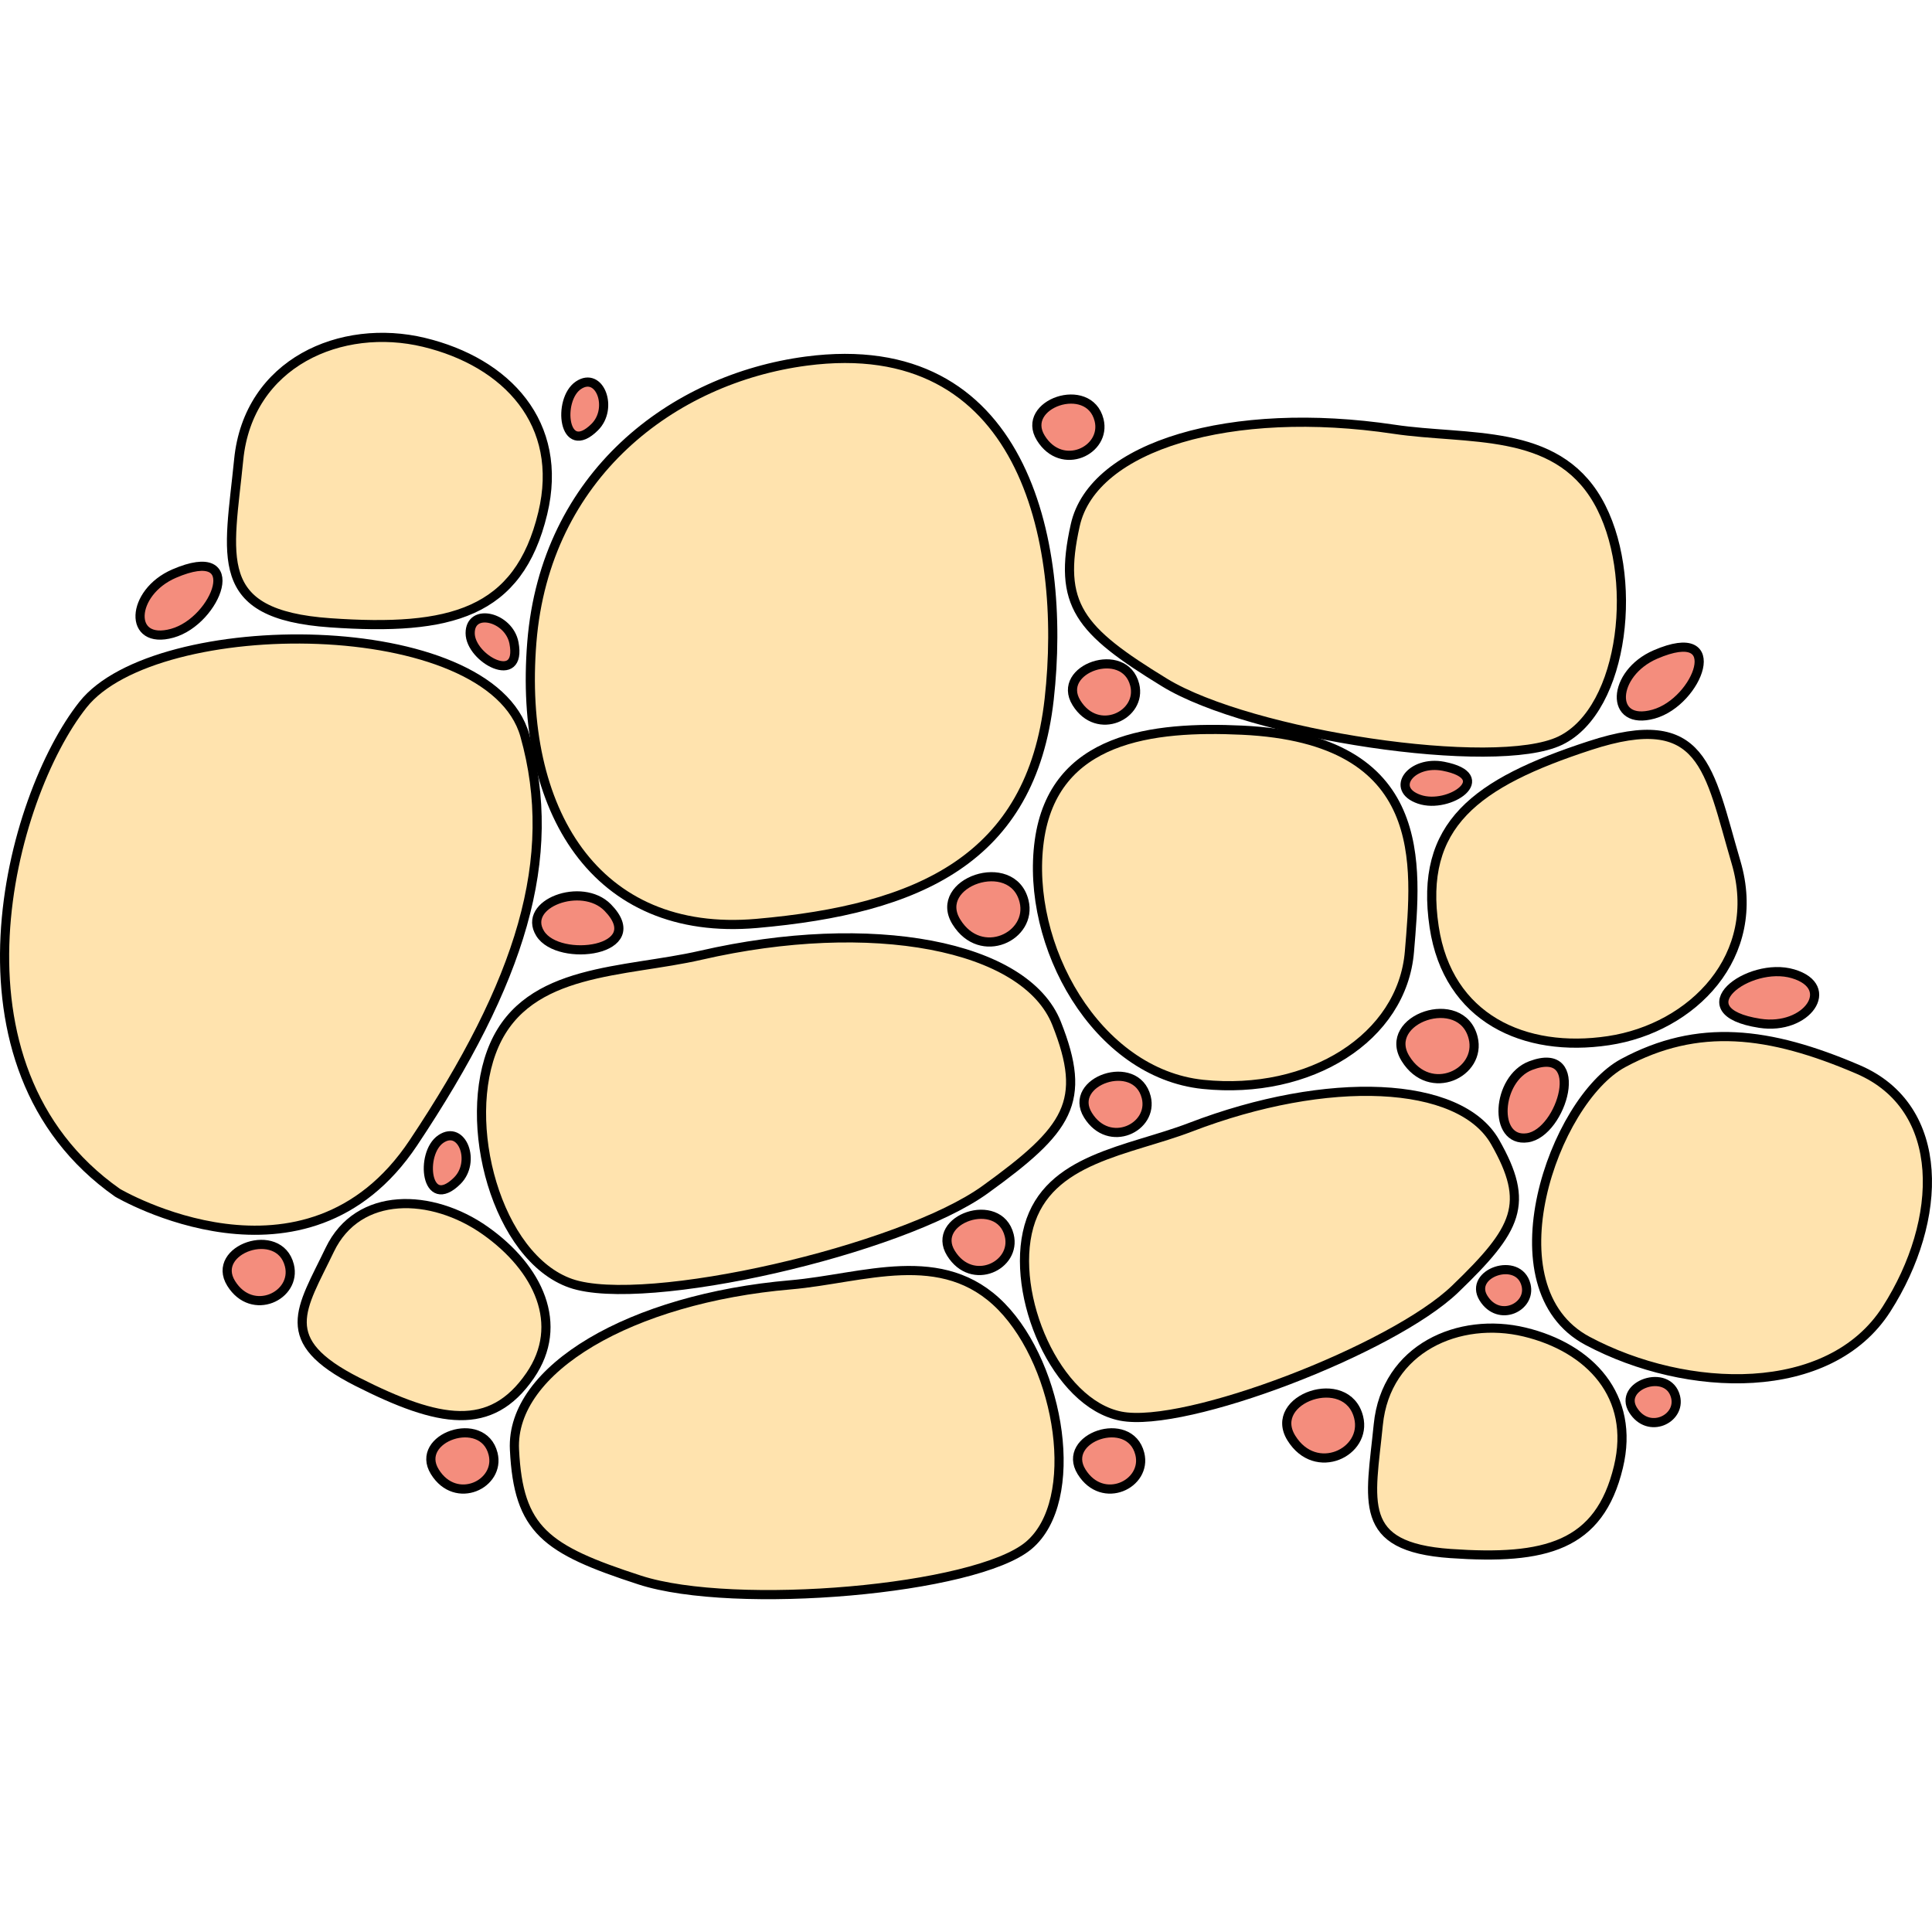 <?xml version="1.0" encoding="utf-8"?>
<!-- Created by: Science Figures, www.sciencefigures.org, Generator: Science Figures Editor -->
<!DOCTYPE svg PUBLIC "-//W3C//DTD SVG 1.1//EN" "http://www.w3.org/Graphics/SVG/1.1/DTD/svg11.dtd">
<svg version="1.1" id="Layer_3" xmlns="http://www.w3.org/2000/svg" xmlns:xlink="http://www.w3.org/1999/xlink" 
	 width="800px" height="800px" viewBox="0 0 316.345 207.362" enable-background="new 0 0 316.345 207.362"
	 xml:space="preserve">
<g>
	<path fill="#FFE3AE" stroke="#000000" stroke-width="1.5" stroke-miterlimit="10" d="M19.241,140.81
		c0,0,30.831,18.245,48.448-8.182c17.62-26.427,23.91-46.56,18.248-66.694c-5.662-20.137-60.403-20.137-72.358-5.034
		C1.624,76.001-10.331,120.045,19.241,140.81z"/>
	<path fill="#FFE3AE" stroke="#000000" stroke-width="1.5" stroke-miterlimit="10" d="M114.765,101.918
		c-12.589,2.889-28.229,2.01-33.819,14.687c-5.59,12.678,0.41,34.824,12.516,39.036c12.107,4.212,54.174-5.473,67.837-15.341
		c13.658-9.869,16.81-14.359,11.702-27.23C167.894,100.197,142.634,95.523,114.765,101.918z"/>
	<path fill="#FFE3AE" stroke="#000000" stroke-width="1.5" stroke-miterlimit="10" d="M194.932,130.08
		c-10.155,3.896-23.297,5.013-26.46,16.242c-3.161,11.23,4.459,28.984,15.049,31.065c10.592,2.08,44.518-10.967,54.742-20.81
		c10.221-9.842,12.316-13.958,6.538-24.085C239.021,122.365,217.41,121.455,194.932,130.08z"/>
	<path fill="#FFE3AE" stroke="#000000" stroke-width="1.5" stroke-miterlimit="10" d="M228.281,15.797
		c12.03,1.805,26.352-0.338,33.293,11.646c6.939,11.983,4.506,34.208-6.083,39.332c-10.592,5.124-50.8-0.938-64.803-9.506
		c-13.997-8.567-17.538-12.716-14.627-25.765C178.973,18.454,201.646,11.802,228.281,15.797z"/>
	<path fill="#FFE3AE" stroke="#000000" stroke-width="1.5" stroke-miterlimit="10" d="M129.488,155.882
		c11.838-1.017,24.811-6.339,34.485,3.564c9.676,9.905,13.156,31.767,4.485,39.098c-8.673,7.331-48.239,10.698-63.698,5.683
		c-15.454-5.02-19.879-8.188-20.522-21.363C83.594,169.688,103.284,158.133,129.488,155.882z"/>
	<path fill="#FFE3AE" stroke="#000000" stroke-width="1.5" stroke-miterlimit="10" d="M203.39,65.067
		c-14.631-0.688-30.885,1.087-33.217,18.124c-2.33,17.036,9.324,38.061,26.807,39.873c17.482,1.812,32.635-7.613,33.801-21.75
		C231.944,87.178,234.276,66.517,203.39,65.067z"/>
	<path fill="#FFE3AE" stroke="#000000" stroke-width="1.5" stroke-miterlimit="10" d="M132.019,4.634
		C110.172,7.515,89.293,23.28,87.083,50.67c-2.209,27.39,10.313,48.37,36.83,46.038c26.521-2.33,44.936-10.49,47.881-36.714
		C174.742,33.771,167.375-0.028,132.019,4.634z"/>
	<path fill="#FFE3AE" stroke="#000000" stroke-width="1.5" stroke-miterlimit="10" d="M88.87,29.545
		c3.541-14.721-5.917-24.723-19.449-27.981c-13.533-3.26-28.758,3.301-30.337,19.213c-1.578,15.913-4.643,25.34,14.992,26.708
		C73.713,48.851,84.914,45.989,88.87,29.545z"/>
	<path fill="#FFE3AE" stroke="#000000" stroke-width="1.5" stroke-miterlimit="10" d="M264.998,185.717
		c2.797-11.626-4.673-19.525-15.36-22.099c-10.688-2.574-22.712,2.606-23.958,15.174c-1.247,12.567-3.667,20.012,11.84,21.093
		C253.027,200.964,261.874,198.704,264.998,185.717z"/>
	<path fill="#FFE3AE" stroke="#000000" stroke-width="1.5" stroke-miterlimit="10" d="M234.828,97.281
		c2.247,14.973,14.77,20.689,28.535,18.627c13.767-2.062,25.412-13.86,20.898-29.201c-4.515-15.34-5.215-25.228-23.926-19.121
		C241.623,73.696,232.317,80.555,234.828,97.281z"/>
	<path fill="#FFE3AE" stroke="#000000" stroke-width="1.5" stroke-miterlimit="10" d="M86.795,170.755
		c5.75-8.353,1.374-17.599-7.347-23.755c-8.722-6.158-20.813-6.545-25.46,3.159c-4.646,9.705-8.885,14.813,4.52,21.6
		C71.912,178.543,80.369,180.083,86.795,170.755z"/>
	<path fill="#FFE3AE" stroke="#000000" stroke-width="1.5" stroke-miterlimit="10" d="M265.776,119.574
		c-11.408,6.151-22.145,36.811-5.828,45.492c16.318,8.681,39.627,9.375,48.951-5.21c9.324-14.584,9.908-32.99-4.662-39.24
		C289.669,114.366,278.015,112.977,265.776,119.574z"/>
	<path fill="#F48D7D" stroke="#000000" stroke-width="1.5" stroke-miterlimit="10" d="M28.517,39.429
		c-7.18,3.098-7.602,11.799-0.305,9.764C35.511,47.159,40.396,34.302,28.517,39.429z"/>
	<path fill="#F48D7D" stroke="#000000" stroke-width="1.5" stroke-miterlimit="10" d="M271.061,52.675
		c-7.18,3.098-7.602,11.799-0.305,9.764C278.055,60.405,282.939,47.548,271.061,52.675z"/>
	<path fill="#F48D7D" stroke="#000000" stroke-width="1.5" stroke-miterlimit="10" d="M236.359,70.979
		c-5.261-1.031-8.873,3.727-3.957,5.404C237.318,78.062,245.065,72.684,236.359,70.979z"/>
	<path fill="#F48D7D" stroke="#000000" stroke-width="1.5" stroke-miterlimit="10" d="M288.138,113.062
		c7.727,1.201,12.718-5.939,5.457-8.103C286.334,102.794,275.354,111.075,288.138,113.062z"/>
	<path fill="#F48D7D" stroke="#000000" stroke-width="1.5" stroke-miterlimit="10" d="M222.463,177.571
		c-1.91-7.614-15.011-3.035-11.016,3.401C215.439,187.413,223.897,183.29,222.463,177.571z"/>
	<path fill="#F48D7D" stroke="#000000" stroke-width="1.5" stroke-miterlimit="10" d="M187.685,125.167
		c-1.654-6.593-12.997-2.628-9.538,2.945C181.603,133.688,188.926,130.118,187.685,125.167z"/>
	<path fill="#F48D7D" stroke="#000000" stroke-width="1.5" stroke-miterlimit="10" d="M249.871,155.908
		c-1.207-4.815-9.491-1.92-6.966,2.15C245.431,162.131,250.777,159.523,249.871,155.908z"/>
	<path fill="#F48D7D" stroke="#000000" stroke-width="1.5" stroke-miterlimit="10" d="M274.356,174.23
		c-1.207-4.815-9.491-1.92-6.966,2.15C269.916,180.453,275.263,177.846,274.356,174.23z"/>
	<path fill="#F48D7D" stroke="#000000" stroke-width="1.5" stroke-miterlimit="10" d="M167.673,93.051
		c-1.921-7.652-15.087-3.05-11.071,3.419C160.613,102.942,169.113,98.798,167.673,93.051z"/>
	<path fill="#F48D7D" stroke="#000000" stroke-width="1.5" stroke-miterlimit="10" d="M241.212,115.433
		c-1.921-7.652-15.087-3.05-11.071,3.419C234.152,125.324,242.652,121.18,241.212,115.433z"/>
	<path fill="#F48D7D" stroke="#000000" stroke-width="1.5" stroke-miterlimit="10" d="M165.248,147.77
		c-1.654-6.593-12.997-2.628-9.538,2.945C159.166,156.291,166.489,152.721,165.248,147.77z"/>
	<path fill="#F48D7D" stroke="#000000" stroke-width="1.5" stroke-miterlimit="10" d="M47.385,152.702
		c-1.654-6.593-12.997-2.628-9.538,2.945C41.303,161.224,48.626,157.653,47.385,152.702z"/>
	<path fill="#F48D7D" stroke="#000000" stroke-width="1.5" stroke-miterlimit="10" d="M80.737,183.554
		c-1.654-6.593-12.997-2.628-9.538,2.945C74.655,192.075,81.979,188.505,80.737,183.554z"/>
	<path fill="#F48D7D" stroke="#000000" stroke-width="1.5" stroke-miterlimit="10" d="M186.632,183.554
		c-1.654-6.593-12.997-2.628-9.538,2.945C180.55,192.075,187.873,188.505,186.632,183.554z"/>
	<path fill="#F48D7D" stroke="#000000" stroke-width="1.5" stroke-miterlimit="10" d="M179.962,14.288
		c-1.654-6.593-12.997-2.628-9.538,2.945C173.88,22.81,181.203,19.239,179.962,14.288z"/>
	<path fill="#F48D7D" stroke="#000000" stroke-width="1.5" stroke-miterlimit="10" d="M185.799,57.646
		c-1.654-6.593-12.997-2.628-9.538,2.945C179.717,66.168,187.04,62.598,185.799,57.646z"/>
	<path fill="#F48D7D" stroke="#000000" stroke-width="1.5" stroke-miterlimit="10" d="M99.5,94.104
		c-4.22-4.301-14.084-0.632-11.055,4.253C91.476,103.244,106.479,101.221,99.5,94.104z"/>
	<path fill="#F48D7D" stroke="#000000" stroke-width="1.5" stroke-miterlimit="10" d="M250.648,119.982
		c-5.637,2.129-6.255,12.635-0.563,11.831C255.779,131.01,259.975,116.463,250.648,119.982z"/>
	<path fill="#F48D7D" stroke="#000000" stroke-width="1.5" stroke-miterlimit="10" d="M84.16,50.796
		c-0.813-4.307-7.175-5.833-7.175-1.62S85.507,57.924,84.16,50.796z"/>
	<path fill="#F48D7D" stroke="#000000" stroke-width="1.5" stroke-miterlimit="10" d="M97.371,15.452
		c3.119-3.079,0.832-9.209-2.663-6.856C91.214,10.948,92.211,20.55,97.371,15.452z"/>
	<path fill="#F48D7D" stroke="#000000" stroke-width="1.5" stroke-miterlimit="10" d="M74.857,138.858
		c3.119-3.079,0.832-9.209-2.663-6.856C68.7,134.354,69.697,143.956,74.857,138.858z"/>
</g>
</svg>